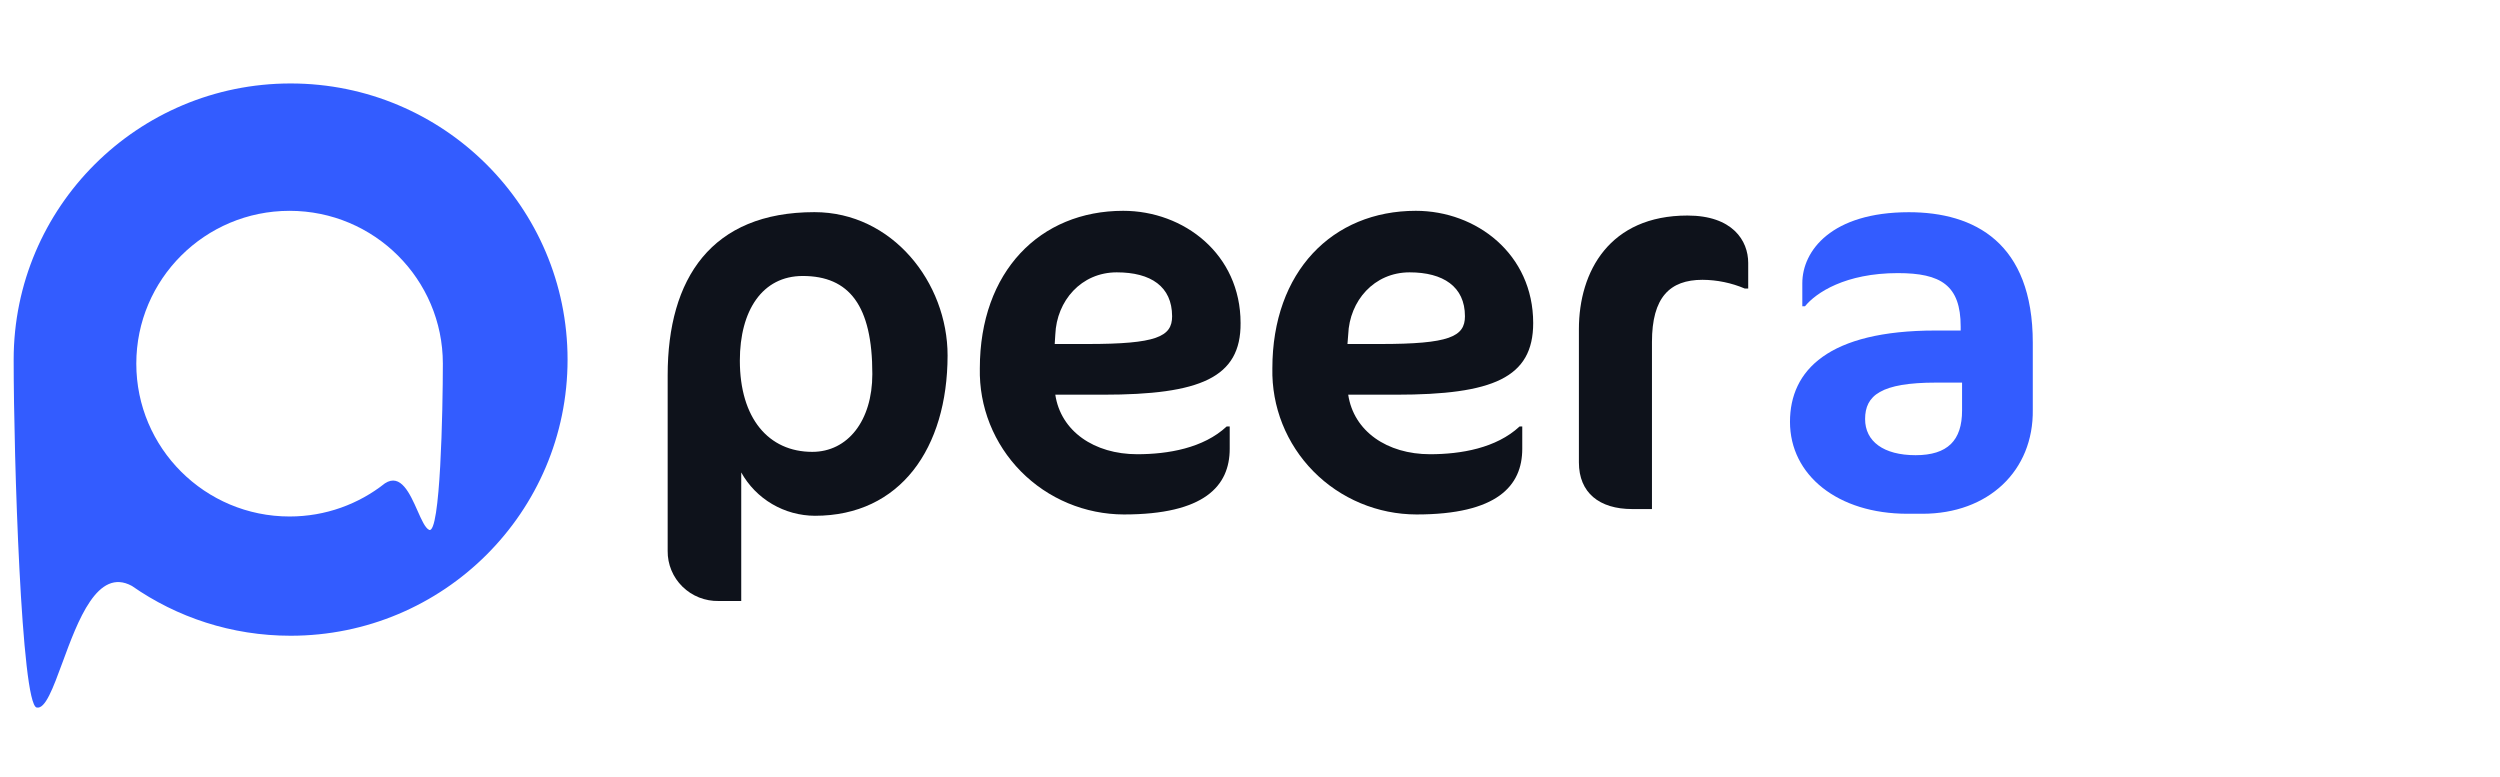 <svg width="148" height="46" viewBox="0 0 148 46" fill="none" xmlns="http://www.w3.org/2000/svg">
<g clip-path="url(#clip0_8709_5314)">
<path d="M48.245 30.534C47.353 30.531 46.478 30.291 45.71 29.84C44.943 29.389 44.311 28.743 43.881 27.968V35.579H42.547C42.151 35.587 41.757 35.516 41.388 35.371C41.02 35.225 40.685 35.008 40.403 34.731C40.121 34.455 39.898 34.125 39.748 33.762C39.597 33.398 39.521 33.009 39.526 32.616V22.209C39.526 16.484 42.116 12.559 48.215 12.559C52.821 12.559 56.097 16.723 56.097 21.046C56.089 26.532 53.3 30.534 48.245 30.534ZM47.52 16.338C45.133 16.338 43.799 18.382 43.799 21.345C43.799 24.766 45.5 26.75 48.086 26.75C50.188 26.75 51.642 24.907 51.642 22.145C51.647 18.083 50.27 16.338 47.52 16.338Z" fill="#0E121B"/>
<path d="M65.301 23.366H62.474C62.797 25.53 64.779 26.89 67.326 26.89C69.143 26.89 71.245 26.531 72.618 25.248H72.799V26.569C72.799 28.771 71.301 30.456 66.531 30.456C65.395 30.453 64.271 30.226 63.224 29.788C62.177 29.35 61.229 28.709 60.435 27.904C59.641 27.098 59.018 26.144 58.6 25.097C58.183 24.05 57.981 22.931 58.006 21.806C58.006 16.081 61.563 12.48 66.493 12.48C70.088 12.48 73.442 15.046 73.442 19.125C73.468 22.366 71.042 23.366 65.301 23.366ZM66.113 16.123C64.01 16.123 62.556 17.804 62.474 19.805L62.439 20.365H64.377C68.461 20.365 69.389 19.937 69.389 18.723C69.385 16.962 68.133 16.123 66.113 16.123Z" fill="#0E121B"/>
<path d="M82.641 23.366H79.814C80.138 25.53 82.115 26.89 84.661 26.89C86.483 26.89 88.581 26.531 89.958 25.248H90.118V26.569C90.118 28.771 88.624 30.456 83.854 30.456C82.717 30.454 81.592 30.227 80.545 29.789C79.498 29.351 78.549 28.711 77.755 27.905C76.961 27.1 76.337 26.145 75.919 25.098C75.502 24.051 75.3 22.932 75.324 21.806C75.324 16.081 78.881 12.48 83.815 12.48C87.411 12.48 90.765 15.046 90.765 19.125C90.765 22.366 88.382 23.366 82.641 23.366ZM83.448 16.123C81.35 16.123 79.891 17.804 79.814 19.805L79.77 20.365H81.713C85.792 20.365 86.725 19.937 86.725 18.723C86.725 16.962 85.43 16.123 83.448 16.123Z" fill="#0E121B"/>
<path d="M103.295 17.083C102.502 16.746 101.65 16.57 100.787 16.565C98.849 16.565 97.796 17.604 97.796 20.247V30.136H96.626C94.683 30.136 93.471 29.174 93.471 27.374V19.486C93.471 16.065 95.292 12.76 99.898 12.76C102.566 12.76 103.494 14.243 103.494 15.565V17.083H103.295Z" fill="#0E121B"/>
<path d="M113.81 30.415H112.922C108.799 30.415 105.967 28.136 105.967 24.972C105.967 21.927 108.233 19.567 114.579 19.567H116.072V19.332C116.072 16.891 114.903 16.168 112.356 16.168C109.243 16.168 107.504 17.331 106.856 18.131H106.697V16.767C106.697 14.847 108.423 12.563 113.004 12.563C116.888 12.563 120.341 14.368 120.341 20.29V24.249C120.394 27.884 117.696 30.415 113.81 30.415ZM116.154 22.65H114.618C111.345 22.65 110.414 23.411 110.414 24.809C110.414 26.13 111.505 26.947 113.404 26.947C115.304 26.947 116.154 26.066 116.154 24.305V22.65Z" fill="#335CFF"/>
<path fill-rule="evenodd" clip-rule="evenodd" d="M33.6 21.289C33.6 30.317 26.259 37.636 17.204 37.636C13.709 37.636 10.47 36.545 7.809 34.687C5.773 33.574 4.608 36.745 3.695 39.23C3.139 40.741 2.678 41.998 2.17 41.885C1.264 41.685 0.811 27.093 0.809 21.327L0.809 21.289C0.809 12.26 8.149 4.941 17.204 4.941C26.259 4.941 33.6 12.26 33.6 21.289ZM8.069 21.529C8.069 26.525 12.132 30.576 17.143 30.576C19.276 30.576 21.238 29.842 22.787 28.614C23.725 28.001 24.269 29.227 24.719 30.239L24.719 30.239C24.957 30.777 25.169 31.254 25.399 31.366C26.072 31.693 26.217 24.243 26.217 21.529C26.217 16.532 22.155 12.481 17.143 12.481C12.132 12.481 8.069 16.532 8.069 21.529Z" fill="#335CFF"/>
</g>
<defs>
<clipPath id="clip0_8709_5314">
<rect width="147" height="45" fill="white" transform="translate(0.809 0.917)"/>
</clipPath>
</defs>
</svg>
